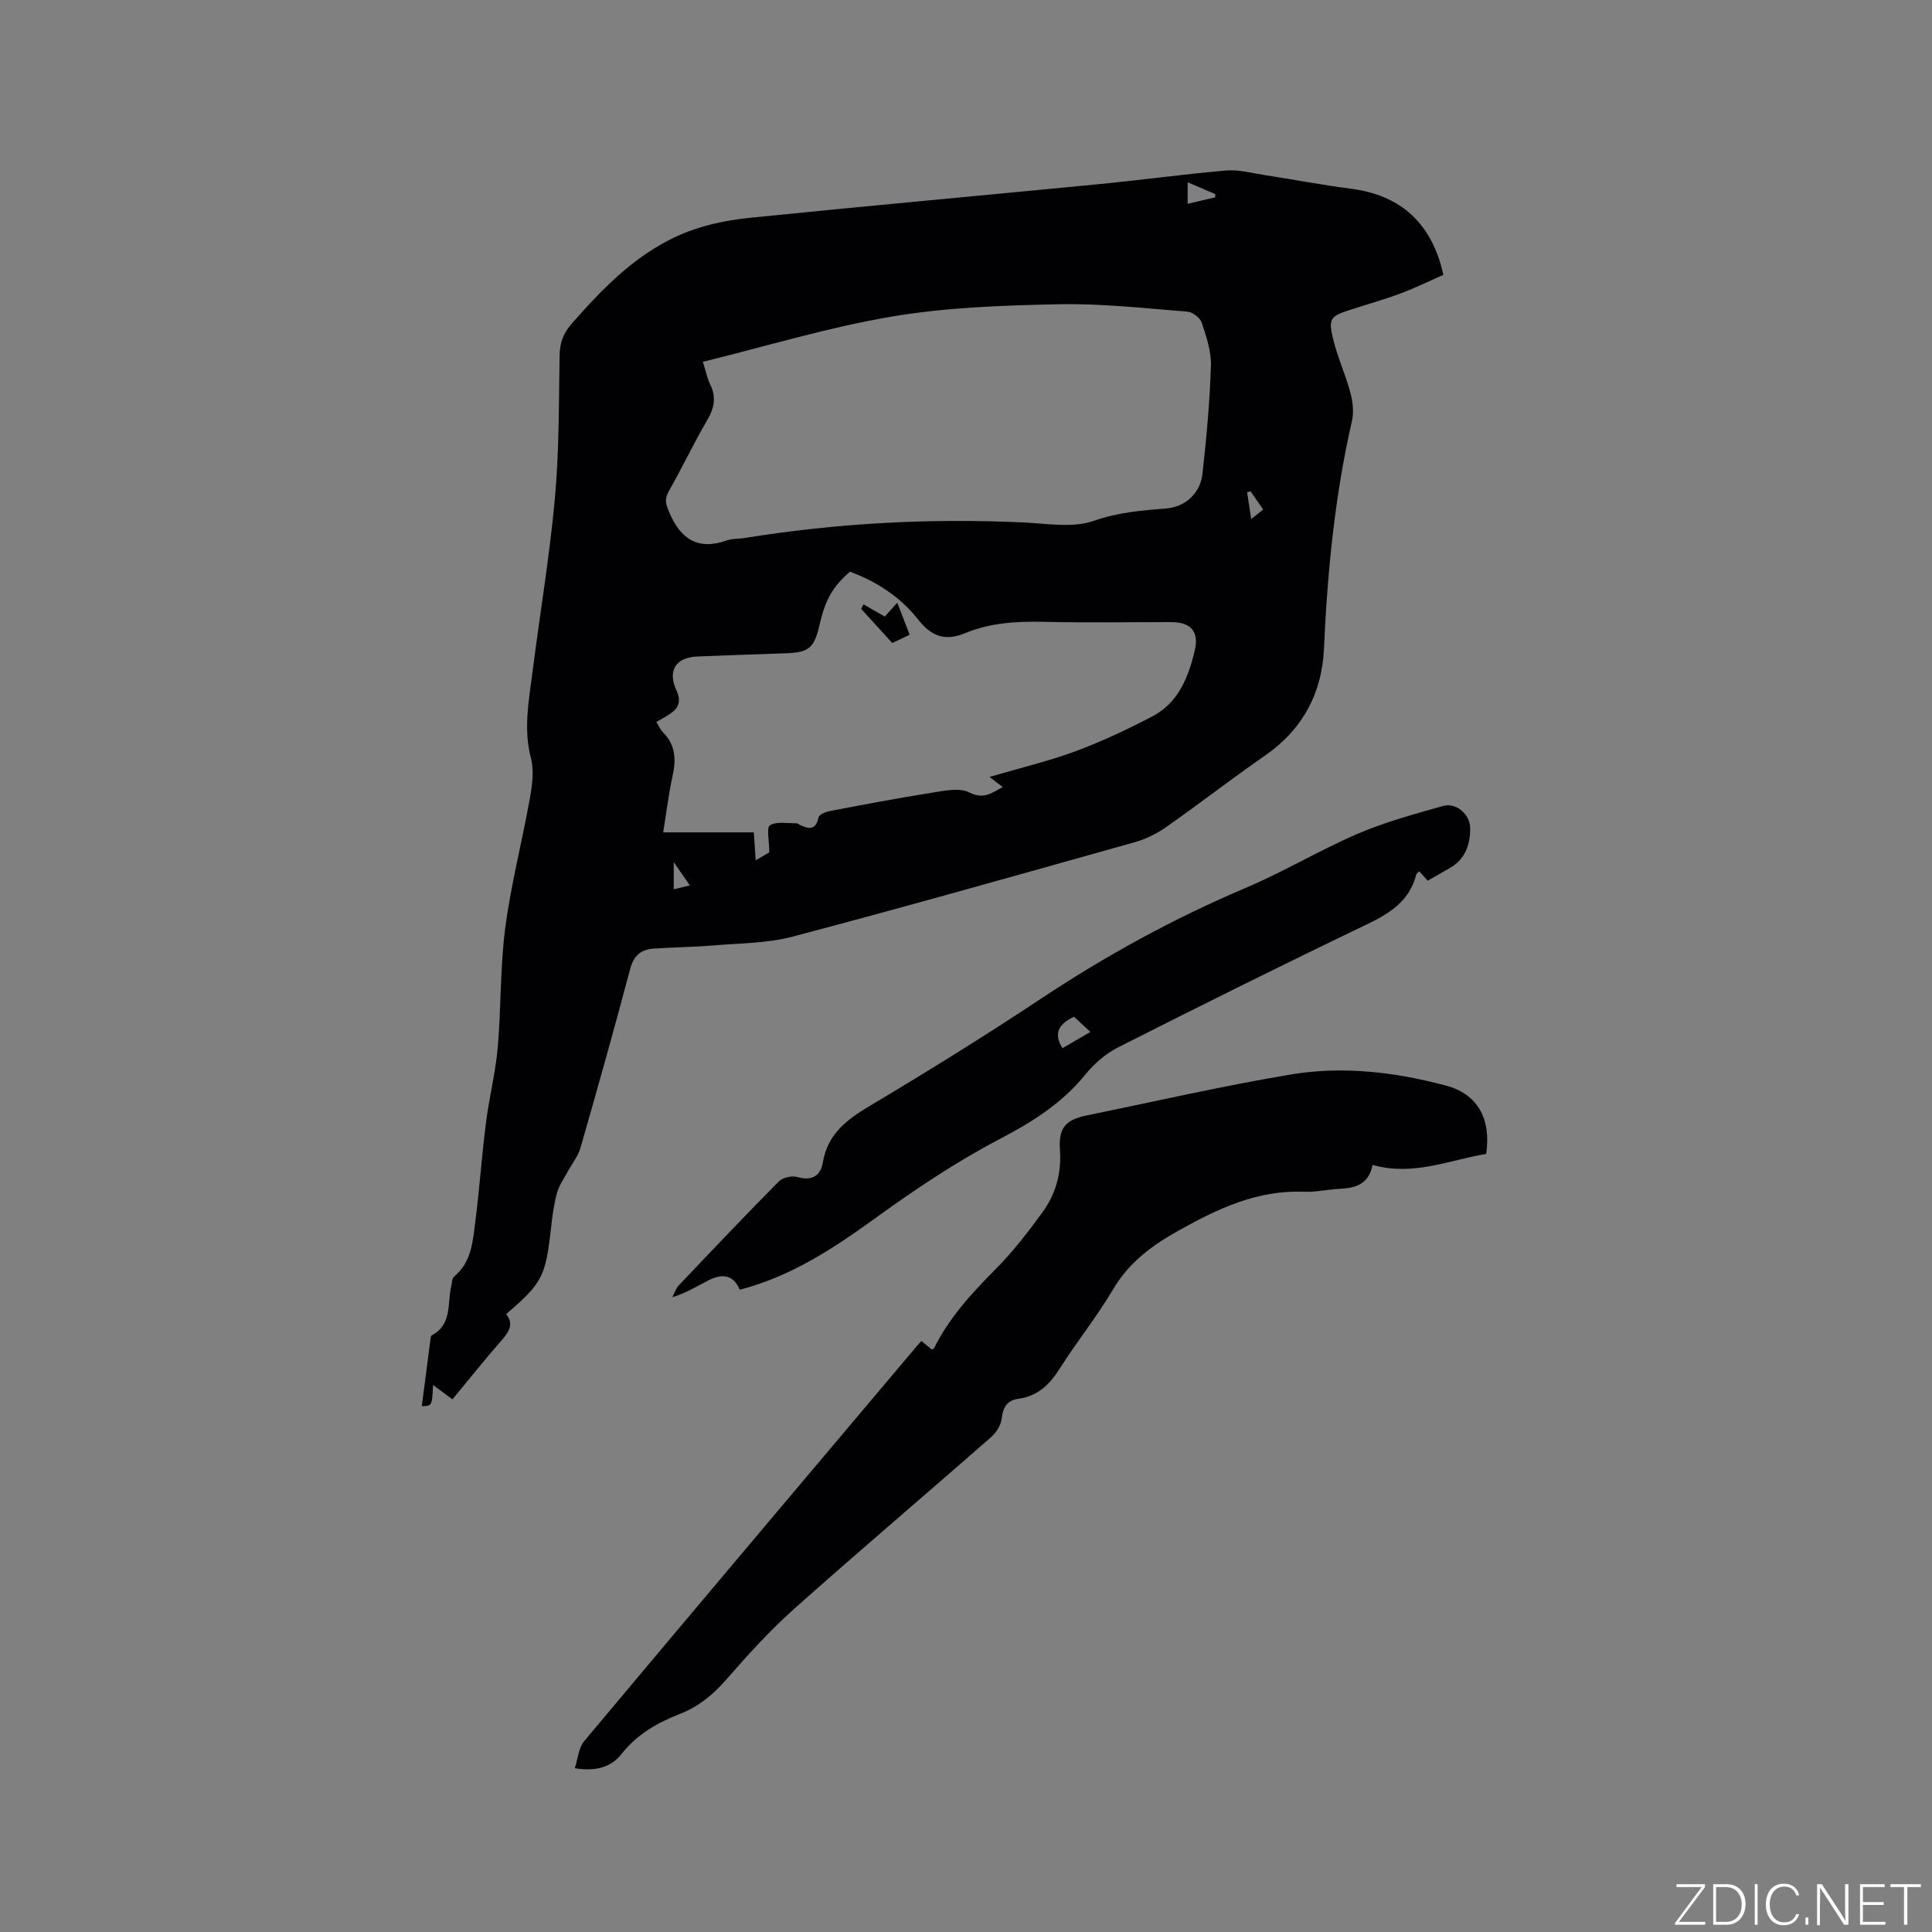 <svg enable-background="new 0 0 400 400" viewBox="0 0 400 400" xmlns="http://www.w3.org/2000/svg"><rect x="0" y="0" width="400" height="400" fill="#808080" stroke="none"/><g fill="#fafbfc"><path d="m346.9 398 5.4-7.3h-5.2v-.6h5.9v.6l-5.4 7.2h5.5l-.1.6h-6.2v-.5z"/><path d="m354.7 390.1h2.8c2.3 0 3.9 1.6 3.9 4.1s-1.6 4.3-3.9 4.3h-2.8zm.6 7.8h2c2.2 0 3.3-1.6 3.3-3.6 0-1.8-1-3.6-3.3-3.6h-2z"/><path d="m363.9 390.1v8.4h-.6v-8.4z"/><path d="m372.5 396.3c-.4 1.3-1.4 2.3-3.2 2.3-2.4 0-3.7-1.9-3.7-4.3 0-2.3 1.2-4.3 3.7-4.3 1.8 0 2.9 1 3.2 2.4h-.6c-.4-1.1-1.1-1.8-2.5-1.8-2.1 0-3 1.9-3 3.7s.9 3.7 3 3.7c1.4 0 2.1-.7 2.5-1.7z"/><path d="m373.8 398.5v-1.5h.6v1.5z"/><path d="m376.2 398.5v-8.4h1c1.3 2 4.4 6.7 4.9 7.6-.1-1.2-.1-2.4-.1-3.8v-3.8h.7v8.4h-.9c-1.2-1.9-4.4-6.8-5-7.7.1 1.1 0 2.3 0 3.9v3.9h-.6z"/><path d="m390 394.4h-4.3v3.5h4.7l-.1.6h-5.2v-8.4h5.1v.6h-4.5v3.1h4.3z"/><path d="m394.2 390.7h-2.8v-.6h6.3v.6h-2.8v7.8h-.7z"/></g><path d="m104.8 272.06c1.61 2.05.63 3.63-.89 5.37-3.48 3.96-6.76 8.1-10.23 12.29-1.45-1.07-2.67-1.98-4.02-2.97-.2 4.32-.2 4.32-2.33 4.38.59-4.52 1.16-9.01 1.75-13.49.05-.41.08-1.04.33-1.18 4.22-2.25 3.18-6.55 4.01-10.12.16-.7.15-1.67.61-2.05 3.66-3.04 3.87-7.4 4.4-11.54.86-6.72 1.32-13.49 2.17-20.21.66-5.24 1.99-10.41 2.45-15.66.72-8.23.48-16.56 1.55-24.73 1.18-9 3.49-17.84 5.09-26.79.49-2.73.92-5.77.24-8.36-1.61-6.1-.42-12 .33-17.95 1.52-11.98 3.54-23.92 4.63-35.94.89-9.8.8-19.7.97-29.55.04-2.6.79-4.59 2.5-6.54 6.9-7.87 14.19-15.32 24.19-19.11 4.09-1.55 8.56-2.4 12.93-2.84 23.92-2.43 47.88-4.59 71.81-6.92 8.86-.86 17.68-2.08 26.55-2.85 2.56-.22 5.23.52 7.83.92 6.07.94 12.11 2.09 18.2 2.88 10.15 1.33 16.63 7.16 18.96 17.8-2.88 1.27-5.81 2.72-8.85 3.85-3.47 1.29-7.05 2.29-10.57 3.44-3.93 1.28-4.42 1.78-3.42 5.94.91 3.79 2.58 7.38 3.59 11.15.5 1.86.75 4.01.33 5.85-3.56 15.56-5.09 31.32-5.8 47.24-.4 9.05-4.38 16.63-12.13 22.01-6.96 4.83-13.67 10.04-20.61 14.91-1.94 1.36-4.21 2.45-6.48 3.09-23.54 6.61-47.07 13.27-70.7 19.52-5.33 1.41-11.06 1.38-16.62 1.85-4.11.35-8.24.35-12.36.66-2.54.19-4.02 1.48-4.74 4.2-3.28 12.38-6.75 24.71-10.28 37.02-.5 1.75-1.76 3.28-2.64 4.92-.78 1.46-1.8 2.88-2.23 4.44-.64 2.34-.97 4.78-1.23 7.19-1.13 10.12-1.78 11.45-9.29 17.88zm40.72-197.15c.67 2.11.92 3.48 1.51 4.67 1.32 2.64.86 4.89-.6 7.39-2.83 4.84-5.23 9.93-8 14.8-.93 1.64-.54 2.71.13 4.29 2.35 5.57 5.97 7.97 11.99 5.8 1.07-.38 2.31-.27 3.46-.45 19.2-3.11 38.51-4.15 57.95-3.24 4.86.23 10.17 1.19 14.51-.34 5.06-1.78 9.98-2.14 15.1-2.58 3.91-.33 6.94-3.21 7.38-7.1.84-7.46 1.52-14.95 1.76-22.44.1-2.95-.95-6.01-1.9-8.89-.34-1.01-1.88-2.22-2.96-2.3-8.87-.69-17.76-1.71-26.63-1.53-11.52.24-23.17.63-34.5 2.54-13.13 2.21-26 6.14-39.2 9.38zm59.36 85.94c6.3-1.85 12.19-3.24 17.84-5.33 5.41-2 10.67-4.5 15.79-7.16 5.43-2.81 7.54-8.1 8.85-13.68.93-3.95-.82-5.88-4.92-5.88-8.8 0-17.6.15-26.39-.06-5.58-.13-11.08.21-16.21 2.34-4.31 1.79-7.11.55-9.79-2.86-3.68-4.67-8.55-7.8-14.07-9.86-3.51 3.01-5.1 5.77-6.25 10.81-1.16 5.06-2.2 5.92-7.23 6.09-6.03.2-12.07.42-18.1.66-4.49.18-6.25 2.91-4.34 7.04 1.01 2.2.47 3.65-1.37 4.86-.87.58-1.8 1.08-2.8 1.67.51.8.85 1.61 1.43 2.19 2.6 2.63 2.66 5.67 1.91 9.06-.79 3.58-1.22 7.23-1.92 11.59h18.76c.15 2.23.25 3.78.39 5.79 1.41-.83 2.45-1.44 2.81-1.65 0-2.4-.62-5.14.14-5.6 1.4-.85 3.62-.38 5.5-.43.18 0 .37.19.56.28 1.83.88 3.41 1.35 4-1.49.12-.56 1.38-1.12 2.19-1.28 7.07-1.35 14.14-2.7 21.25-3.82 2.58-.41 5.71-1.1 7.78-.06 2.98 1.5 4.62.12 6.92-1.13-.91-.67-1.64-1.23-2.73-2.09zm41.01-123.11v4.46c2.07-.49 3.89-.92 5.71-1.35 0-.22.01-.45.01-.67-1.78-.76-3.55-1.52-5.72-2.44zm13.03 63.99c-.24.06-.48.13-.72.19.26 1.71.53 3.42.85 5.54 1.04-.83 1.72-1.37 2.48-1.97-.97-1.39-1.79-2.58-2.61-3.76zm-119.43 76.76v5.63c1.15-.28 2.09-.51 3.33-.81-1.1-1.6-1.98-2.87-3.33-4.82z" fill="#010104"/><path d="m307.7 238.9c-7.68 1.29-15.17 4.66-23.53 2.28-.8 4.1-3.63 4.8-6.89 4.96-2.43.12-4.86.7-7.28.6-9.62-.39-17.77 3.44-25.92 8-5.59 3.12-10.32 6.6-13.64 12.22-3.33 5.65-7.49 10.79-11 16.34-2.09 3.3-4.53 5.74-8.53 6.29-2.35.32-3.25 1.69-3.51 4.07-.15 1.37-1.12 2.94-2.2 3.88-13.55 11.88-27.3 23.54-40.75 35.53-5.04 4.49-9.62 9.55-14.07 14.65-2.72 3.12-5.7 5.58-9.53 7.09-4.67 1.83-8.92 4.21-12.13 8.29-2.18 2.77-5.29 3.71-9.72 2.99.66-2 .8-4.23 1.95-5.61 22.87-27.3 45.85-54.51 68.82-81.73.27-.32.56-.63 1-1.11.75.61 1.44 1.17 2.14 1.75.16-.08.41-.11.47-.24 3.1-6.27 7.71-11.31 12.6-16.23 3.63-3.65 6.84-7.78 9.87-11.95 2.73-3.76 3.95-8.08 3.6-12.87-.33-4.5 1.16-6.26 5.4-7.13 14.1-2.89 28.15-6.12 42.34-8.5 10.75-1.81 21.6-.53 32.1 2.27 6.7 1.75 9.46 6.95 8.41 14.16z" fill="#010104"/><path d="m153.16 267.02c-1.23-2.9-3.38-3.55-6.57-1.89-2.33 1.21-4.56 2.58-7.4 3.45.44-.82.72-1.79 1.33-2.44 6.86-7.23 13.72-14.47 20.73-21.54.82-.82 2.75-1.24 3.89-.9 3.02.9 4.78-.39 5.21-2.97.98-5.9 4.88-8.87 9.66-11.72 12-7.16 23.9-14.53 35.54-22.26 13.46-8.94 27.52-16.63 42.4-22.94 7.87-3.34 15.27-7.8 23.13-11.18 5.69-2.44 11.74-4.09 17.71-5.77 2.71-.76 5.59 1.77 5.6 4.63.01 3.44-1.07 6.47-4.32 8.29-1.47.83-2.94 1.68-4.48 2.56-.6-.66-1.15-1.27-1.77-1.96-.26.3-.55.48-.61.72-1.4 5.43-5.41 7.98-10.21 10.28-17.28 8.28-34.44 16.83-51.54 25.48-2.55 1.29-4.92 3.36-6.73 5.59-4.85 5.97-10.97 9.83-17.76 13.38-8.96 4.68-17.46 10.39-25.67 16.32-8.73 6.33-17.58 12.14-28.14 14.87zm69.2-56.52c-3.22 1.54-4.28 3.46-2.39 6.52 1.86-1.09 3.64-2.12 5.78-3.37-1.31-1.22-2.35-2.19-3.39-3.15z" fill="#010104"/><path d="m178.77 125.12c1.43.82 2.86 1.64 4.42 2.54.68-.76 1.5-1.68 2.58-2.88.89 2.31 1.68 4.34 2.56 6.63-1.42.68-2.72 1.3-3.6 1.72-2.28-2.52-4.35-4.79-6.43-7.07.16-.32.31-.63.47-.94z" fill="#010104"/></svg>